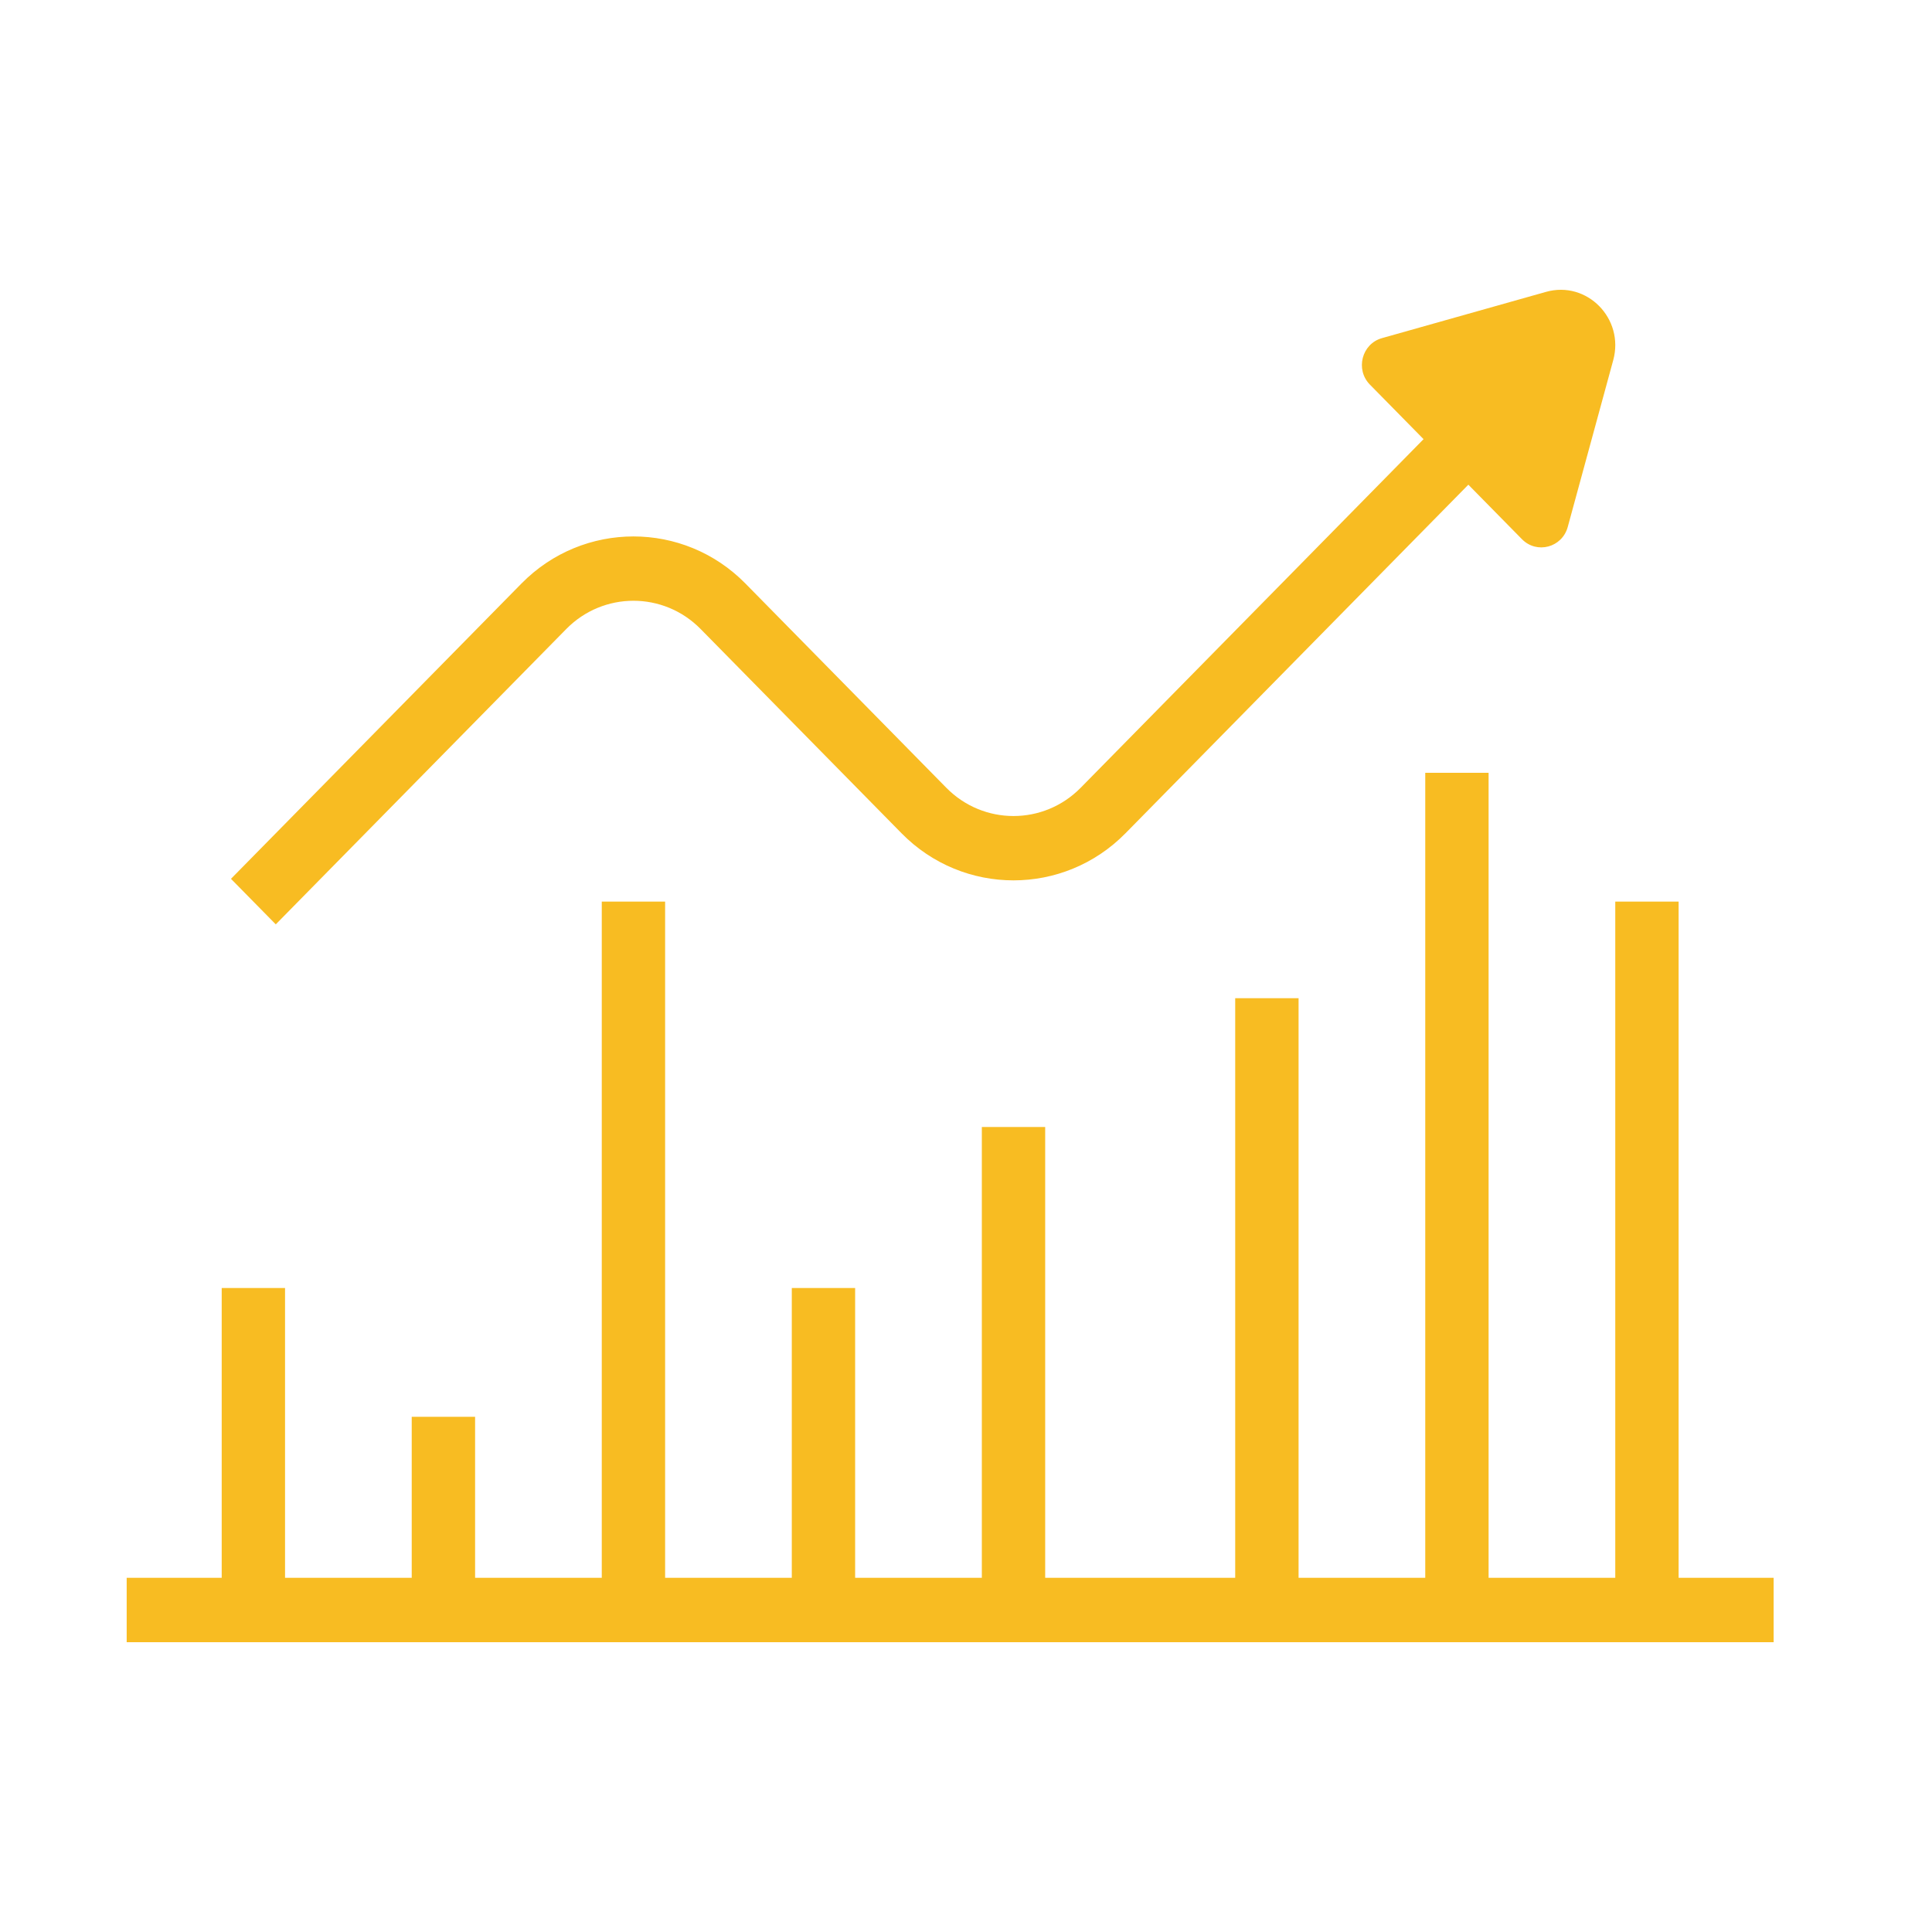 <svg width="65" height="65" viewBox="0 0 65 65" fill="none" xmlns="http://www.w3.org/2000/svg">
<path fill-rule="evenodd" clip-rule="evenodd" d="M46.495 11.376L52.013 9.82C53.391 9.431 54.658 10.72 54.275 12.119L52.745 17.729C52.556 18.421 51.705 18.649 51.205 18.141L49.401 16.307L37.865 28.035C35.788 30.147 32.408 30.147 30.332 28.035L23.572 21.163C22.325 19.895 20.298 19.895 19.051 21.163L9.278 31.099L7.771 29.567L17.545 19.631C19.622 17.52 23.002 17.52 25.078 19.631L31.838 26.504C33.085 27.771 35.112 27.771 36.358 26.504L47.894 14.775L46.09 12.941C45.591 12.434 45.814 11.568 46.495 11.376ZM56.475 30.333V53.083H59.672V55.25H4.262V53.083H7.459V43.333H9.59V53.083H13.852V47.667H15.984V53.083H20.246V30.333H22.377V53.083H26.639V43.333H28.77V53.083H33.033V37.917H35.164V53.083H41.557V33.583H43.689V53.083H47.951V26H50.082V53.083H54.344V30.333H56.475Z" fill="#F8BC22"/>
</svg>
